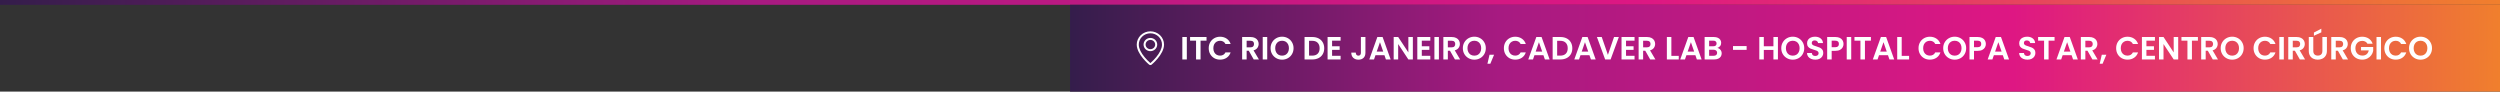<svg xmlns="http://www.w3.org/2000/svg" width="1556" height="57" viewBox="0 0 1556 57" fill="none"><rect x="0" y="0" width="1556" height="57" fill="#333333" stroke="none"/><path d="M1556 0H0V3H1556V0Z" fill="url(#paint0_linear_2013_3)"></path><rect width="890" height="54" transform="translate(666 3)" fill="url(#paint1_linear_2013_3)"></rect><path fill-rule="evenodd" clip-rule="evenodd" d="M716.262 39.016C717.484 37.942 718.615 36.775 719.644 35.526C721.812 32.889 723.13 30.289 723.22 27.978C723.255 27.038 723.094 26.101 722.747 25.223C722.401 24.345 721.874 23.544 721.2 22.867C720.526 22.19 719.719 21.652 718.825 21.284C717.931 20.916 716.97 20.727 715.999 20.727C715.029 20.727 714.068 20.916 713.174 21.284C712.28 21.652 711.472 22.19 710.799 22.867C710.125 23.544 709.598 24.345 709.251 25.223C708.905 26.101 708.744 27.038 708.779 27.978C708.87 30.289 710.189 32.889 712.356 35.526C713.385 36.775 714.516 37.942 715.738 39.016C715.855 39.119 715.943 39.194 716 39.24L716.262 39.016ZM715.216 40.215C715.216 40.215 707.5 33.922 707.5 27.731C707.5 25.548 708.396 23.454 709.99 21.911C711.584 20.367 713.746 19.5 716 19.5C718.254 19.5 720.416 20.367 722.01 21.911C723.604 23.454 724.5 25.548 724.5 27.731C724.5 33.922 716.784 40.215 716.784 40.215C716.355 40.597 715.648 40.593 715.216 40.215ZM716 30.611C716.789 30.611 717.546 30.308 718.104 29.768C718.662 29.227 718.975 28.495 718.975 27.731C718.975 26.967 718.662 26.234 718.104 25.694C717.546 25.153 716.789 24.85 716 24.85C715.211 24.85 714.454 25.153 713.896 25.694C713.338 26.234 713.025 26.967 713.025 27.731C713.025 28.495 713.338 29.227 713.896 29.768C714.454 30.308 715.211 30.611 716 30.611ZM716 31.846C714.873 31.846 713.792 31.412 712.995 30.641C712.198 29.869 711.75 28.822 711.75 27.731C711.75 26.639 712.198 25.593 712.995 24.821C713.792 24.049 714.873 23.615 716 23.615C717.127 23.615 718.208 24.049 719.005 24.821C719.802 25.593 720.25 26.639 720.25 27.731C720.25 28.822 719.802 29.869 719.005 30.641C718.208 31.412 717.127 31.846 716 31.846Z" fill="white"></path><path d="M738.68 23.04V37H735.88V23.04H738.68ZM750.946 23.04V25.3H747.226V37H744.426V25.3H740.706V23.04H750.946ZM752.309 30C752.309 28.627 752.616 27.4 753.229 26.32C753.856 25.227 754.703 24.38 755.769 23.78C756.849 23.167 758.056 22.86 759.389 22.86C760.949 22.86 762.316 23.26 763.489 24.06C764.663 24.86 765.483 25.967 765.949 27.38H762.729C762.409 26.713 761.956 26.213 761.369 25.88C760.796 25.547 760.129 25.38 759.369 25.38C758.556 25.38 757.829 25.573 757.189 25.96C756.563 26.333 756.069 26.867 755.709 27.56C755.363 28.253 755.189 29.067 755.189 30C755.189 30.92 755.363 31.733 755.709 32.44C756.069 33.133 756.563 33.673 757.189 34.06C757.829 34.433 758.556 34.62 759.369 34.62C760.129 34.62 760.796 34.453 761.369 34.12C761.956 33.773 762.409 33.267 762.729 32.6H765.949C765.483 34.027 764.663 35.14 763.489 35.94C762.329 36.727 760.963 37.12 759.389 37.12C758.056 37.12 756.849 36.82 755.769 36.22C754.703 35.607 753.856 34.76 753.229 33.68C752.616 32.6 752.309 31.373 752.309 30ZM780.307 37L777.227 31.56H775.907V37H773.107V23.04H778.347C779.427 23.04 780.347 23.233 781.107 23.62C781.867 23.993 782.433 24.507 782.807 25.16C783.193 25.8 783.387 26.52 783.387 27.32C783.387 28.24 783.12 29.073 782.587 29.82C782.053 30.553 781.26 31.06 780.207 31.34L783.547 37H780.307ZM775.907 29.46H778.247C779.007 29.46 779.573 29.28 779.947 28.92C780.32 28.547 780.507 28.033 780.507 27.38C780.507 26.74 780.32 26.247 779.947 25.9C779.573 25.54 779.007 25.36 778.247 25.36H775.907V29.46ZM788.719 23.04V37H785.919V23.04H788.719ZM797.965 37.14C796.659 37.14 795.459 36.833 794.365 36.22C793.272 35.607 792.405 34.76 791.765 33.68C791.125 32.587 790.805 31.353 790.805 29.98C790.805 28.62 791.125 27.4 791.765 26.32C792.405 25.227 793.272 24.373 794.365 23.76C795.459 23.147 796.659 22.84 797.965 22.84C799.285 22.84 800.485 23.147 801.565 23.76C802.659 24.373 803.519 25.227 804.145 26.32C804.785 27.4 805.105 28.62 805.105 29.98C805.105 31.353 804.785 32.587 804.145 33.68C803.519 34.76 802.659 35.607 801.565 36.22C800.472 36.833 799.272 37.14 797.965 37.14ZM797.965 34.64C798.805 34.64 799.545 34.453 800.185 34.08C800.825 33.693 801.325 33.147 801.685 32.44C802.045 31.733 802.225 30.913 802.225 29.98C802.225 29.047 802.045 28.233 801.685 27.54C801.325 26.833 800.825 26.293 800.185 25.92C799.545 25.547 798.805 25.36 797.965 25.36C797.125 25.36 796.379 25.547 795.725 25.92C795.085 26.293 794.585 26.833 794.225 27.54C793.865 28.233 793.685 29.047 793.685 29.98C793.685 30.913 793.865 31.733 794.225 32.44C794.585 33.147 795.085 33.693 795.725 34.08C796.379 34.453 797.125 34.64 797.965 34.64ZM816.834 23.04C818.301 23.04 819.588 23.327 820.694 23.9C821.814 24.473 822.674 25.293 823.274 26.36C823.888 27.413 824.194 28.64 824.194 30.04C824.194 31.44 823.888 32.667 823.274 33.72C822.674 34.76 821.814 35.567 820.694 36.14C819.588 36.713 818.301 37 816.834 37H811.954V23.04H816.834ZM816.734 34.62C818.201 34.62 819.334 34.22 820.134 33.42C820.934 32.62 821.334 31.493 821.334 30.04C821.334 28.587 820.934 27.453 820.134 26.64C819.334 25.813 818.201 25.4 816.734 25.4H814.754V34.62H816.734ZM829.09 25.3V28.8H833.79V31.02H829.09V34.72H834.39V37H826.29V23.02H834.39V25.3H829.09ZM849.84 23.04V32.84C849.84 34.2 849.447 35.26 848.66 36.02C847.874 36.767 846.82 37.14 845.5 37.14C844.167 37.14 843.087 36.753 842.26 35.98C841.447 35.207 841.04 34.127 841.04 32.74H843.84C843.854 33.34 843.994 33.807 844.26 34.14C844.54 34.473 844.94 34.64 845.46 34.64C845.967 34.64 846.354 34.48 846.62 34.16C846.887 33.84 847.02 33.4 847.02 32.84V23.04H849.84ZM861.667 34.34H856.107L855.187 37H852.247L857.267 23.02H860.527L865.547 37H862.587L861.667 34.34ZM860.907 32.1L858.887 26.26L856.867 32.1H860.907ZM879.363 37H876.563L870.223 27.42V37H867.423V23.02H870.223L876.563 32.62V23.02H879.363V37ZM884.93 25.3V28.8H889.63V31.02H884.93V34.72H890.23V37H882.13V23.02H890.23V25.3H884.93ZM895.575 23.04V37H892.775V23.04H895.575ZM905.541 37L902.461 31.56H901.141V37H898.341V23.04H903.581C904.661 23.04 905.581 23.233 906.341 23.62C907.101 23.993 907.668 24.507 908.041 25.16C908.428 25.8 908.621 26.52 908.621 27.32C908.621 28.24 908.354 29.073 907.821 29.82C907.288 30.553 906.494 31.06 905.441 31.34L908.781 37H905.541ZM901.141 29.46H903.481C904.241 29.46 904.808 29.28 905.181 28.92C905.554 28.547 905.741 28.033 905.741 27.38C905.741 26.74 905.554 26.247 905.181 25.9C904.808 25.54 904.241 25.36 903.481 25.36H901.141V29.46ZM917.633 37.14C916.327 37.14 915.127 36.833 914.033 36.22C912.94 35.607 912.073 34.76 911.433 33.68C910.793 32.587 910.473 31.353 910.473 29.98C910.473 28.62 910.793 27.4 911.433 26.32C912.073 25.227 912.94 24.373 914.033 23.76C915.127 23.147 916.327 22.84 917.633 22.84C918.953 22.84 920.153 23.147 921.233 23.76C922.327 24.373 923.187 25.227 923.813 26.32C924.453 27.4 924.773 28.62 924.773 29.98C924.773 31.353 924.453 32.587 923.813 33.68C923.187 34.76 922.327 35.607 921.233 36.22C920.14 36.833 918.94 37.14 917.633 37.14ZM917.633 34.64C918.473 34.64 919.213 34.453 919.853 34.08C920.493 33.693 920.993 33.147 921.353 32.44C921.713 31.733 921.893 30.913 921.893 29.98C921.893 29.047 921.713 28.233 921.353 27.54C920.993 26.833 920.493 26.293 919.853 25.92C919.213 25.547 918.473 25.36 917.633 25.36C916.793 25.36 916.047 25.547 915.393 25.92C914.753 26.293 914.253 26.833 913.893 27.54C913.533 28.233 913.353 29.047 913.353 29.98C913.353 30.913 913.533 31.733 913.893 32.44C914.253 33.147 914.753 33.693 915.393 34.08C916.047 34.453 916.793 34.64 917.633 34.64ZM929.917 34.06L927.577 39.68H925.777L927.077 34.06H929.917ZM936.02 30C936.02 28.627 936.327 27.4 936.94 26.32C937.567 25.227 938.414 24.38 939.48 23.78C940.56 23.167 941.767 22.86 943.1 22.86C944.66 22.86 946.027 23.26 947.2 24.06C948.374 24.86 949.194 25.967 949.66 27.38H946.44C946.12 26.713 945.667 26.213 945.08 25.88C944.507 25.547 943.84 25.38 943.08 25.38C942.267 25.38 941.54 25.573 940.9 25.96C940.274 26.333 939.78 26.867 939.42 27.56C939.074 28.253 938.9 29.067 938.9 30C938.9 30.92 939.074 31.733 939.42 32.44C939.78 33.133 940.274 33.673 940.9 34.06C941.54 34.433 942.267 34.62 943.08 34.62C943.84 34.62 944.507 34.453 945.08 34.12C945.667 33.773 946.12 33.267 946.44 32.6H949.66C949.194 34.027 948.374 35.14 947.2 35.94C946.04 36.727 944.674 37.12 943.1 37.12C941.767 37.12 940.56 36.82 939.48 36.22C938.414 35.607 937.567 34.76 936.94 33.68C936.327 32.6 936.02 31.373 936.02 30ZM960.612 34.34H955.052L954.132 37H951.192L956.212 23.02H959.472L964.492 37H961.532L960.612 34.34ZM959.852 32.1L957.832 26.26L955.812 32.1H959.852ZM971.248 23.04C972.715 23.04 974.002 23.327 975.108 23.9C976.228 24.473 977.088 25.293 977.688 26.36C978.302 27.413 978.608 28.64 978.608 30.04C978.608 31.44 978.302 32.667 977.688 33.72C977.088 34.76 976.228 35.567 975.108 36.14C974.002 36.713 972.715 37 971.248 37H966.368V23.04H971.248ZM971.148 34.62C972.615 34.62 973.748 34.22 974.548 33.42C975.348 32.62 975.748 31.493 975.748 30.04C975.748 28.587 975.348 27.453 974.548 26.64C973.748 25.813 972.615 25.4 971.148 25.4H969.168V34.62H971.148ZM989.264 34.34H983.704L982.784 37H979.844L984.864 23.02H988.124L993.144 37H990.184L989.264 34.34ZM988.504 32.1L986.484 26.26L984.464 32.1H988.504ZM1007.56 23.04L1002.44 37H999.041L993.921 23.04H996.921L1000.76 34.14L1004.58 23.04H1007.56ZM1012.04 25.3V28.8H1016.74V31.02H1012.04V34.72H1017.34V37H1009.24V23.02H1017.34V25.3H1012.04ZM1027.08 37L1024 31.56H1022.68V37H1019.88V23.04H1025.12C1026.2 23.04 1027.12 23.233 1027.88 23.62C1028.64 23.993 1029.21 24.507 1029.58 25.16C1029.97 25.8 1030.16 26.52 1030.16 27.32C1030.16 28.24 1029.9 29.073 1029.36 29.82C1028.83 30.553 1028.04 31.06 1026.98 31.34L1030.32 37H1027.08ZM1022.68 29.46H1025.02C1025.78 29.46 1026.35 29.28 1026.72 28.92C1027.1 28.547 1027.28 28.033 1027.28 27.38C1027.28 26.74 1027.1 26.247 1026.72 25.9C1026.35 25.54 1025.78 25.36 1025.02 25.36H1022.68V29.46ZM1040.26 34.78H1044.86V37H1037.46V23.04H1040.26V34.78ZM1055.2 34.34H1049.64L1048.72 37H1045.78L1050.8 23.02H1054.06L1059.08 37H1056.12L1055.2 34.34ZM1054.44 32.1L1052.42 26.26L1050.4 32.1H1054.44ZM1068.88 29.84C1069.66 29.987 1070.31 30.38 1070.82 31.02C1071.32 31.66 1071.58 32.393 1071.58 33.22C1071.58 33.967 1071.39 34.627 1071.02 35.2C1070.66 35.76 1070.13 36.2 1069.44 36.52C1068.74 36.84 1067.92 37 1066.98 37H1060.96V23.04H1066.72C1067.66 23.04 1068.48 23.193 1069.16 23.5C1069.85 23.807 1070.37 24.233 1070.72 24.78C1071.08 25.327 1071.26 25.947 1071.26 26.64C1071.26 27.453 1071.04 28.133 1070.6 28.68C1070.17 29.227 1069.6 29.613 1068.88 29.84ZM1063.76 28.8H1066.32C1066.98 28.8 1067.5 28.653 1067.86 28.36C1068.22 28.053 1068.4 27.62 1068.4 27.06C1068.4 26.5 1068.22 26.067 1067.86 25.76C1067.5 25.453 1066.98 25.3 1066.32 25.3H1063.76V28.8ZM1066.58 34.72C1067.26 34.72 1067.78 34.56 1068.16 34.24C1068.54 33.92 1068.74 33.467 1068.74 32.88C1068.74 32.28 1068.54 31.813 1068.14 31.48C1067.74 31.133 1067.2 30.96 1066.52 30.96H1063.76V34.72H1066.58ZM1087.1 28.68V31.04H1078.62V28.68H1087.1ZM1106.58 23.04V37H1103.78V31.06H1097.8V37H1095V23.04H1097.8V28.78H1103.78V23.04H1106.58ZM1115.82 37.14C1114.51 37.14 1113.31 36.833 1112.22 36.22C1111.12 35.607 1110.26 34.76 1109.62 33.68C1108.98 32.587 1108.66 31.353 1108.66 29.98C1108.66 28.62 1108.98 27.4 1109.62 26.32C1110.26 25.227 1111.12 24.373 1112.22 23.76C1113.31 23.147 1114.51 22.84 1115.82 22.84C1117.14 22.84 1118.34 23.147 1119.42 23.76C1120.51 24.373 1121.37 25.227 1122 26.32C1122.64 27.4 1122.96 28.62 1122.96 29.98C1122.96 31.353 1122.64 32.587 1122 33.68C1121.37 34.76 1120.51 35.607 1119.42 36.22C1118.32 36.833 1117.12 37.14 1115.82 37.14ZM1115.82 34.64C1116.66 34.64 1117.4 34.453 1118.04 34.08C1118.68 33.693 1119.18 33.147 1119.54 32.44C1119.9 31.733 1120.08 30.913 1120.08 29.98C1120.08 29.047 1119.9 28.233 1119.54 27.54C1119.18 26.833 1118.68 26.293 1118.04 25.92C1117.4 25.547 1116.66 25.36 1115.82 25.36C1114.98 25.36 1114.23 25.547 1113.58 25.92C1112.94 26.293 1112.44 26.833 1112.08 27.54C1111.72 28.233 1111.54 29.047 1111.54 29.98C1111.54 30.913 1111.72 31.733 1112.08 32.44C1112.44 33.147 1112.94 33.693 1113.58 34.08C1114.23 34.453 1114.98 34.64 1115.82 34.64ZM1129.86 37.14C1128.89 37.14 1128.01 36.973 1127.22 36.64C1126.45 36.307 1125.83 35.827 1125.38 35.2C1124.93 34.573 1124.69 33.833 1124.68 32.98H1127.68C1127.72 33.553 1127.92 34.007 1128.28 34.34C1128.65 34.673 1129.16 34.84 1129.8 34.84C1130.45 34.84 1130.97 34.687 1131.34 34.38C1131.71 34.06 1131.9 33.647 1131.9 33.14C1131.9 32.727 1131.77 32.387 1131.52 32.12C1131.27 31.853 1130.95 31.647 1130.56 31.5C1130.19 31.34 1129.67 31.167 1129 30.98C1128.09 30.713 1127.35 30.453 1126.78 30.2C1126.22 29.933 1125.73 29.54 1125.32 29.02C1124.92 28.487 1124.72 27.78 1124.72 26.9C1124.72 26.073 1124.93 25.353 1125.34 24.74C1125.75 24.127 1126.33 23.66 1127.08 23.34C1127.83 23.007 1128.68 22.84 1129.64 22.84C1131.08 22.84 1132.25 23.193 1133.14 23.9C1134.05 24.593 1134.55 25.567 1134.64 26.82H1131.56C1131.53 26.34 1131.33 25.947 1130.94 25.64C1130.57 25.32 1130.07 25.16 1129.44 25.16C1128.89 25.16 1128.45 25.3 1128.12 25.58C1127.8 25.86 1127.64 26.267 1127.64 26.8C1127.64 27.173 1127.76 27.487 1128 27.74C1128.25 27.98 1128.56 28.18 1128.92 28.34C1129.29 28.487 1129.81 28.66 1130.48 28.86C1131.39 29.127 1132.13 29.393 1132.7 29.66C1133.27 29.927 1133.77 30.327 1134.18 30.86C1134.59 31.393 1134.8 32.093 1134.8 32.96C1134.8 33.707 1134.61 34.4 1134.22 35.04C1133.83 35.68 1133.27 36.193 1132.52 36.58C1131.77 36.953 1130.89 37.14 1129.86 37.14ZM1147.41 27.36C1147.41 28.107 1147.23 28.807 1146.87 29.46C1146.52 30.113 1145.97 30.64 1145.21 31.04C1144.46 31.44 1143.51 31.64 1142.37 31.64H1140.03V37H1137.23V23.04H1142.37C1143.45 23.04 1144.37 23.227 1145.13 23.6C1145.89 23.973 1146.45 24.487 1146.83 25.14C1147.21 25.793 1147.41 26.533 1147.41 27.36ZM1142.25 29.38C1143.02 29.38 1143.59 29.207 1143.97 28.86C1144.34 28.5 1144.53 28 1144.53 27.36C1144.53 26 1143.77 25.32 1142.25 25.32H1140.03V29.38H1142.25ZM1152.2 23.04V37H1149.4V23.04H1152.2ZM1164.46 23.04V25.3H1160.74V37H1157.94V25.3H1154.22V23.04H1164.46ZM1175.07 34.34H1169.51L1168.59 37H1165.65L1170.67 23.02H1173.93L1178.95 37H1175.99L1175.07 34.34ZM1174.31 32.1L1172.29 26.26L1170.26 32.1H1174.31ZM1183.62 34.78H1188.22V37H1180.82V23.04H1183.62V34.78ZM1194.09 30C1194.09 28.627 1194.39 27.4 1195.01 26.32C1195.63 25.227 1196.48 24.38 1197.55 23.78C1198.63 23.167 1199.83 22.86 1201.17 22.86C1202.73 22.86 1204.09 23.26 1205.27 24.06C1206.44 24.86 1207.26 25.967 1207.73 27.38H1204.51C1204.19 26.713 1203.73 26.213 1203.15 25.88C1202.57 25.547 1201.91 25.38 1201.15 25.38C1200.33 25.38 1199.61 25.573 1198.97 25.96C1198.34 26.333 1197.85 26.867 1197.49 27.56C1197.14 28.253 1196.97 29.067 1196.97 30C1196.97 30.92 1197.14 31.733 1197.49 32.44C1197.85 33.133 1198.34 33.673 1198.97 34.06C1199.61 34.433 1200.33 34.62 1201.15 34.62C1201.91 34.62 1202.57 34.453 1203.15 34.12C1203.73 33.773 1204.19 33.267 1204.51 32.6H1207.73C1207.26 34.027 1206.44 35.14 1205.27 35.94C1204.11 36.727 1202.74 37.12 1201.17 37.12C1199.83 37.12 1198.63 36.82 1197.55 36.22C1196.48 35.607 1195.63 34.76 1195.01 33.68C1194.39 32.6 1194.09 31.373 1194.09 30ZM1216.6 37.14C1215.29 37.14 1214.09 36.833 1213 36.22C1211.9 35.607 1211.04 34.76 1210.4 33.68C1209.76 32.587 1209.44 31.353 1209.44 29.98C1209.44 28.62 1209.76 27.4 1210.4 26.32C1211.04 25.227 1211.9 24.373 1213 23.76C1214.09 23.147 1215.29 22.84 1216.6 22.84C1217.92 22.84 1219.12 23.147 1220.2 23.76C1221.29 24.373 1222.15 25.227 1222.78 26.32C1223.42 27.4 1223.74 28.62 1223.74 29.98C1223.74 31.353 1223.42 32.587 1222.78 33.68C1222.15 34.76 1221.29 35.607 1220.2 36.22C1219.1 36.833 1217.9 37.14 1216.6 37.14ZM1216.6 34.64C1217.44 34.64 1218.18 34.453 1218.82 34.08C1219.46 33.693 1219.96 33.147 1220.32 32.44C1220.68 31.733 1220.86 30.913 1220.86 29.98C1220.86 29.047 1220.68 28.233 1220.32 27.54C1219.96 26.833 1219.46 26.293 1218.82 25.92C1218.18 25.547 1217.44 25.36 1216.6 25.36C1215.76 25.36 1215.01 25.547 1214.36 25.92C1213.72 26.293 1213.22 26.833 1212.86 27.54C1212.5 28.233 1212.32 29.047 1212.32 29.98C1212.32 30.913 1212.5 31.733 1212.86 32.44C1213.22 33.147 1213.72 33.693 1214.36 34.08C1215.01 34.453 1215.76 34.64 1216.6 34.64ZM1236 27.36C1236 28.107 1235.82 28.807 1235.46 29.46C1235.11 30.113 1234.56 30.64 1233.8 31.04C1233.05 31.44 1232.11 31.64 1230.96 31.64H1228.62V37H1225.82V23.04H1230.96C1232.04 23.04 1232.96 23.227 1233.72 23.6C1234.48 23.973 1235.05 24.487 1235.42 25.14C1235.81 25.793 1236 26.533 1236 27.36ZM1230.84 29.38C1231.61 29.38 1232.19 29.207 1232.56 28.86C1232.93 28.5 1233.12 28 1233.12 27.36C1233.12 26 1232.36 25.32 1230.84 25.32H1228.62V29.38H1230.84ZM1246.55 34.34H1240.99L1240.07 37H1237.13L1242.15 23.02H1245.41L1250.43 37H1247.47L1246.55 34.34ZM1245.79 32.1L1243.77 26.26L1241.75 32.1H1245.79ZM1261.89 37.14C1260.92 37.14 1260.04 36.973 1259.25 36.64C1258.48 36.307 1257.86 35.827 1257.41 35.2C1256.96 34.573 1256.72 33.833 1256.71 32.98H1259.71C1259.75 33.553 1259.95 34.007 1260.31 34.34C1260.68 34.673 1261.19 34.84 1261.83 34.84C1262.48 34.84 1263 34.687 1263.37 34.38C1263.74 34.06 1263.93 33.647 1263.93 33.14C1263.93 32.727 1263.8 32.387 1263.55 32.12C1263.3 31.853 1262.98 31.647 1262.59 31.5C1262.22 31.34 1261.7 31.167 1261.03 30.98C1260.12 30.713 1259.38 30.453 1258.81 30.2C1258.25 29.933 1257.76 29.54 1257.35 29.02C1256.95 28.487 1256.75 27.78 1256.75 26.9C1256.75 26.073 1256.96 25.353 1257.37 24.74C1257.78 24.127 1258.36 23.66 1259.11 23.34C1259.86 23.007 1260.71 22.84 1261.67 22.84C1263.11 22.84 1264.28 23.193 1265.17 23.9C1266.08 24.593 1266.58 25.567 1266.67 26.82H1263.59C1263.56 26.34 1263.36 25.947 1262.97 25.64C1262.6 25.32 1262.1 25.16 1261.47 25.16C1260.92 25.16 1260.48 25.3 1260.15 25.58C1259.83 25.86 1259.67 26.267 1259.67 26.8C1259.67 27.173 1259.79 27.487 1260.03 27.74C1260.28 27.98 1260.59 28.18 1260.95 28.34C1261.32 28.487 1261.84 28.66 1262.51 28.86C1263.42 29.127 1264.16 29.393 1264.73 29.66C1265.3 29.927 1265.8 30.327 1266.21 30.86C1266.62 31.393 1266.83 32.093 1266.83 32.96C1266.83 33.707 1266.64 34.4 1266.25 35.04C1265.86 35.68 1265.3 36.193 1264.55 36.58C1263.8 36.953 1262.92 37.14 1261.89 37.14ZM1278.76 23.04V25.3H1275.04V37H1272.24V25.3H1268.52V23.04H1278.76ZM1289.36 34.34H1283.8L1282.88 37H1279.94L1284.96 23.02H1288.22L1293.24 37H1290.28L1289.36 34.34ZM1288.6 32.1L1286.58 26.26L1284.56 32.1H1288.6ZM1302.32 37L1299.24 31.56H1297.92V37H1295.12V23.04H1300.36C1301.44 23.04 1302.36 23.233 1303.12 23.62C1303.88 23.993 1304.44 24.507 1304.82 25.16C1305.2 25.8 1305.4 26.52 1305.4 27.32C1305.4 28.24 1305.13 29.073 1304.6 29.82C1304.06 30.553 1303.27 31.06 1302.22 31.34L1305.56 37H1302.32ZM1297.92 29.46H1300.26C1301.02 29.46 1301.58 29.28 1301.96 28.92C1302.33 28.547 1302.52 28.033 1302.52 27.38C1302.52 26.74 1302.33 26.247 1301.96 25.9C1301.58 25.54 1301.02 25.36 1300.26 25.36H1297.92V29.46ZM1310.99 34.06L1308.65 39.68H1306.85L1308.15 34.06H1310.99ZM1317.09 30C1317.09 28.627 1317.4 27.4 1318.01 26.32C1318.64 25.227 1319.49 24.38 1320.55 23.78C1321.63 23.167 1322.84 22.86 1324.17 22.86C1325.73 22.86 1327.1 23.26 1328.27 24.06C1329.45 24.86 1330.27 25.967 1330.73 27.38H1327.51C1327.19 26.713 1326.74 26.213 1326.15 25.88C1325.58 25.547 1324.91 25.38 1324.15 25.38C1323.34 25.38 1322.61 25.573 1321.97 25.96C1321.35 26.333 1320.85 26.867 1320.49 27.56C1320.15 28.253 1319.97 29.067 1319.97 30C1319.97 30.92 1320.15 31.733 1320.49 32.44C1320.85 33.133 1321.35 33.673 1321.97 34.06C1322.61 34.433 1323.34 34.62 1324.15 34.62C1324.91 34.62 1325.58 34.453 1326.15 34.12C1326.74 33.773 1327.19 33.267 1327.51 32.6H1330.73C1330.27 34.027 1329.45 35.14 1328.27 35.94C1327.11 36.727 1325.75 37.12 1324.17 37.12C1322.84 37.12 1321.63 36.82 1320.55 36.22C1319.49 35.607 1318.64 34.76 1318.01 33.68C1317.4 32.6 1317.09 31.373 1317.09 30ZM1335.93 25.3V28.8H1340.63V31.02H1335.93V34.72H1341.23V37H1333.13V23.02H1341.23V25.3H1335.93ZM1355.71 37H1352.91L1346.57 27.42V37H1343.77V23.02H1346.57L1352.91 32.62V23.02H1355.71V37ZM1367.98 23.04V25.3H1364.26V37H1361.46V25.3H1357.74V23.04H1367.98ZM1377.22 37L1374.14 31.56H1372.82V37H1370.02V23.04H1375.26C1376.34 23.04 1377.26 23.233 1378.02 23.62C1378.78 23.993 1379.35 24.507 1379.72 25.16C1380.11 25.8 1380.3 26.52 1380.3 27.32C1380.3 28.24 1380.03 29.073 1379.5 29.82C1378.97 30.553 1378.17 31.06 1377.12 31.34L1380.46 37H1377.22ZM1372.82 29.46H1375.16C1375.92 29.46 1376.49 29.28 1376.86 28.92C1377.23 28.547 1377.42 28.033 1377.42 27.38C1377.42 26.74 1377.23 26.247 1376.86 25.9C1376.49 25.54 1375.92 25.36 1375.16 25.36H1372.82V29.46ZM1389.31 37.14C1388.01 37.14 1386.81 36.833 1385.71 36.22C1384.62 35.607 1383.75 34.76 1383.11 33.68C1382.47 32.587 1382.15 31.353 1382.15 29.98C1382.15 28.62 1382.47 27.4 1383.11 26.32C1383.75 25.227 1384.62 24.373 1385.71 23.76C1386.81 23.147 1388.01 22.84 1389.31 22.84C1390.63 22.84 1391.83 23.147 1392.91 23.76C1394.01 24.373 1394.87 25.227 1395.49 26.32C1396.13 27.4 1396.45 28.62 1396.45 29.98C1396.45 31.353 1396.13 32.587 1395.49 33.68C1394.87 34.76 1394.01 35.607 1392.91 36.22C1391.82 36.833 1390.62 37.14 1389.31 37.14ZM1389.31 34.64C1390.15 34.64 1390.89 34.453 1391.53 34.08C1392.17 33.693 1392.67 33.147 1393.03 32.44C1393.39 31.733 1393.57 30.913 1393.57 29.98C1393.57 29.047 1393.39 28.233 1393.03 27.54C1392.67 26.833 1392.17 26.293 1391.53 25.92C1390.89 25.547 1390.15 25.36 1389.31 25.36C1388.47 25.36 1387.73 25.547 1387.07 25.92C1386.43 26.293 1385.93 26.833 1385.57 27.54C1385.21 28.233 1385.03 29.047 1385.03 29.98C1385.03 30.913 1385.21 31.733 1385.57 32.44C1385.93 33.147 1386.43 33.693 1387.07 34.08C1387.73 34.453 1388.47 34.64 1389.31 34.64ZM1402.62 30C1402.62 28.627 1402.93 27.4 1403.54 26.32C1404.17 25.227 1405.02 24.38 1406.08 23.78C1407.16 23.167 1408.37 22.86 1409.7 22.86C1411.26 22.86 1412.63 23.26 1413.8 24.06C1414.98 24.86 1415.8 25.967 1416.26 27.38H1413.04C1412.72 26.713 1412.27 26.213 1411.68 25.88C1411.11 25.547 1410.44 25.38 1409.68 25.38C1408.87 25.38 1408.14 25.573 1407.5 25.96C1406.88 26.333 1406.38 26.867 1406.02 27.56C1405.68 28.253 1405.5 29.067 1405.5 30C1405.5 30.92 1405.68 31.733 1406.02 32.44C1406.38 33.133 1406.88 33.673 1407.5 34.06C1408.14 34.433 1408.87 34.62 1409.68 34.62C1410.44 34.62 1411.11 34.453 1411.68 34.12C1412.27 33.773 1412.72 33.267 1413.04 32.6H1416.26C1415.8 34.027 1414.98 35.14 1413.8 35.94C1412.64 36.727 1411.28 37.12 1409.7 37.12C1408.37 37.12 1407.16 36.82 1406.08 36.22C1405.02 35.607 1404.17 34.76 1403.54 33.68C1402.93 32.6 1402.62 31.373 1402.62 30ZM1421.45 23.04V37H1418.65V23.04H1421.45ZM1431.42 37L1428.34 31.56H1427.02V37H1424.22V23.04H1429.46C1430.54 23.04 1431.46 23.233 1432.22 23.62C1432.98 23.993 1433.55 24.507 1433.92 25.16C1434.31 25.8 1434.5 26.52 1434.5 27.32C1434.5 28.24 1434.23 29.073 1433.7 29.82C1433.17 30.553 1432.37 31.06 1431.32 31.34L1434.66 37H1431.42ZM1427.02 29.46H1429.36C1430.12 29.46 1430.69 29.28 1431.06 28.92C1431.43 28.547 1431.62 28.033 1431.62 27.38C1431.62 26.74 1431.43 26.247 1431.06 25.9C1430.69 25.54 1430.12 25.36 1429.36 25.36H1427.02V29.46ZM1439.79 23.04V31.68C1439.79 32.627 1440.04 33.353 1440.53 33.86C1441.03 34.353 1441.72 34.6 1442.61 34.6C1443.52 34.6 1444.22 34.353 1444.71 33.86C1445.21 33.353 1445.45 32.627 1445.45 31.68V23.04H1448.27V31.66C1448.27 32.847 1448.01 33.853 1447.49 34.68C1446.99 35.493 1446.3 36.107 1445.43 36.52C1444.58 36.933 1443.63 37.14 1442.57 37.14C1441.53 37.14 1440.59 36.933 1439.73 36.52C1438.89 36.107 1438.23 35.493 1437.73 34.68C1437.24 33.853 1436.99 32.847 1436.99 31.66V23.04H1439.79ZM1444.79 20.14L1440.19 22.24V20.24L1444.79 17.86V20.14ZM1458.18 37L1455.1 31.56H1453.78V37H1450.98V23.04H1456.22C1457.3 23.04 1458.22 23.233 1458.98 23.62C1459.74 23.993 1460.3 24.507 1460.68 25.16C1461.06 25.8 1461.26 26.52 1461.26 27.32C1461.26 28.24 1460.99 29.073 1460.46 29.82C1459.92 30.553 1459.13 31.06 1458.08 31.34L1461.42 37H1458.18ZM1453.78 29.46H1456.12C1456.88 29.46 1457.44 29.28 1457.82 28.92C1458.19 28.547 1458.38 28.033 1458.38 27.38C1458.38 26.74 1458.19 26.247 1457.82 25.9C1457.44 25.54 1456.88 25.36 1456.12 25.36H1453.78V29.46ZM1473.51 27.24C1473.19 26.653 1472.75 26.207 1472.19 25.9C1471.63 25.593 1470.98 25.44 1470.23 25.44C1469.4 25.44 1468.67 25.627 1468.03 26C1467.39 26.373 1466.89 26.907 1466.53 27.6C1466.17 28.293 1465.99 29.093 1465.99 30C1465.99 30.933 1466.17 31.747 1466.53 32.44C1466.9 33.133 1467.42 33.667 1468.07 34.04C1468.72 34.413 1469.48 34.6 1470.35 34.6C1471.42 34.6 1472.29 34.32 1472.97 33.76C1473.65 33.187 1474.1 32.393 1474.31 31.38H1469.51V29.24H1477.07V31.68C1476.88 32.653 1476.48 33.553 1475.87 34.38C1475.26 35.207 1474.46 35.873 1473.49 36.38C1472.53 36.873 1471.45 37.12 1470.25 37.12C1468.9 37.12 1467.68 36.82 1466.59 36.22C1465.51 35.607 1464.66 34.76 1464.03 33.68C1463.42 32.6 1463.11 31.373 1463.11 30C1463.11 28.627 1463.42 27.4 1464.03 26.32C1464.66 25.227 1465.51 24.38 1466.59 23.78C1467.68 23.167 1468.9 22.86 1470.23 22.86C1471.8 22.86 1473.17 23.247 1474.33 24.02C1475.49 24.78 1476.29 25.853 1476.73 27.24H1473.51ZM1481.94 23.04V37H1479.14V23.04H1481.94ZM1484.03 30C1484.03 28.627 1484.33 27.4 1484.95 26.32C1485.57 25.227 1486.42 24.38 1487.49 23.78C1488.57 23.167 1489.77 22.86 1491.11 22.86C1492.67 22.86 1494.03 23.26 1495.21 24.06C1496.38 24.86 1497.2 25.967 1497.67 27.38H1494.45C1494.13 26.713 1493.67 26.213 1493.09 25.88C1492.51 25.547 1491.85 25.38 1491.09 25.38C1490.27 25.38 1489.55 25.573 1488.91 25.96C1488.28 26.333 1487.79 26.867 1487.43 27.56C1487.08 28.253 1486.91 29.067 1486.91 30C1486.91 30.92 1487.08 31.733 1487.43 32.44C1487.79 33.133 1488.28 33.673 1488.91 34.06C1489.55 34.433 1490.27 34.62 1491.09 34.62C1491.85 34.62 1492.51 34.453 1493.09 34.12C1493.67 33.773 1494.13 33.267 1494.45 32.6H1497.67C1497.2 34.027 1496.38 35.14 1495.21 35.94C1494.05 36.727 1492.68 37.12 1491.11 37.12C1489.77 37.12 1488.57 36.82 1487.49 36.22C1486.42 35.607 1485.57 34.76 1484.95 33.68C1484.33 32.6 1484.03 31.373 1484.03 30ZM1506.54 37.14C1505.23 37.14 1504.03 36.833 1502.94 36.22C1501.85 35.607 1500.98 34.76 1500.34 33.68C1499.7 32.587 1499.38 31.353 1499.38 29.98C1499.38 28.62 1499.7 27.4 1500.34 26.32C1500.98 25.227 1501.85 24.373 1502.94 23.76C1504.03 23.147 1505.23 22.84 1506.54 22.84C1507.86 22.84 1509.06 23.147 1510.14 23.76C1511.23 24.373 1512.09 25.227 1512.72 26.32C1513.36 27.4 1513.68 28.62 1513.68 29.98C1513.68 31.353 1513.36 32.587 1512.72 33.68C1512.09 34.76 1511.23 35.607 1510.14 36.22C1509.05 36.833 1507.85 37.14 1506.54 37.14ZM1506.54 34.64C1507.38 34.64 1508.12 34.453 1508.76 34.08C1509.4 33.693 1509.9 33.147 1510.26 32.44C1510.62 31.733 1510.8 30.913 1510.8 29.98C1510.8 29.047 1510.62 28.233 1510.26 27.54C1509.9 26.833 1509.4 26.293 1508.76 25.92C1508.12 25.547 1507.38 25.36 1506.54 25.36C1505.7 25.36 1504.95 25.547 1504.3 25.92C1503.66 26.293 1503.16 26.833 1502.8 27.54C1502.44 28.233 1502.26 29.047 1502.26 29.98C1502.26 30.913 1502.44 31.733 1502.8 32.44C1503.16 33.147 1503.66 33.693 1504.3 34.08C1504.95 34.453 1505.7 34.64 1506.54 34.64Z" fill="white"></path><defs><linearGradient id="paint0_linear_2013_3" x1="0" y1="1.5" x2="1556" y2="1.5" gradientUnits="userSpaceOnUse"><stop stop-color="#341D4B"></stop><stop offset="0.3" stop-color="#A71A81"></stop><stop offset="0.66" stop-color="#DE1783"></stop><stop offset="1" stop-color="#F07F2D"></stop></linearGradient><linearGradient id="paint1_linear_2013_3" x1="0" y1="27" x2="890" y2="27" gradientUnits="userSpaceOnUse"><stop stop-color="#341D4B"></stop><stop offset="0.3" stop-color="#A71A81"></stop><stop offset="0.66" stop-color="#DE1783"></stop><stop offset="1" stop-color="#F07F2D"></stop></linearGradient></defs></svg>